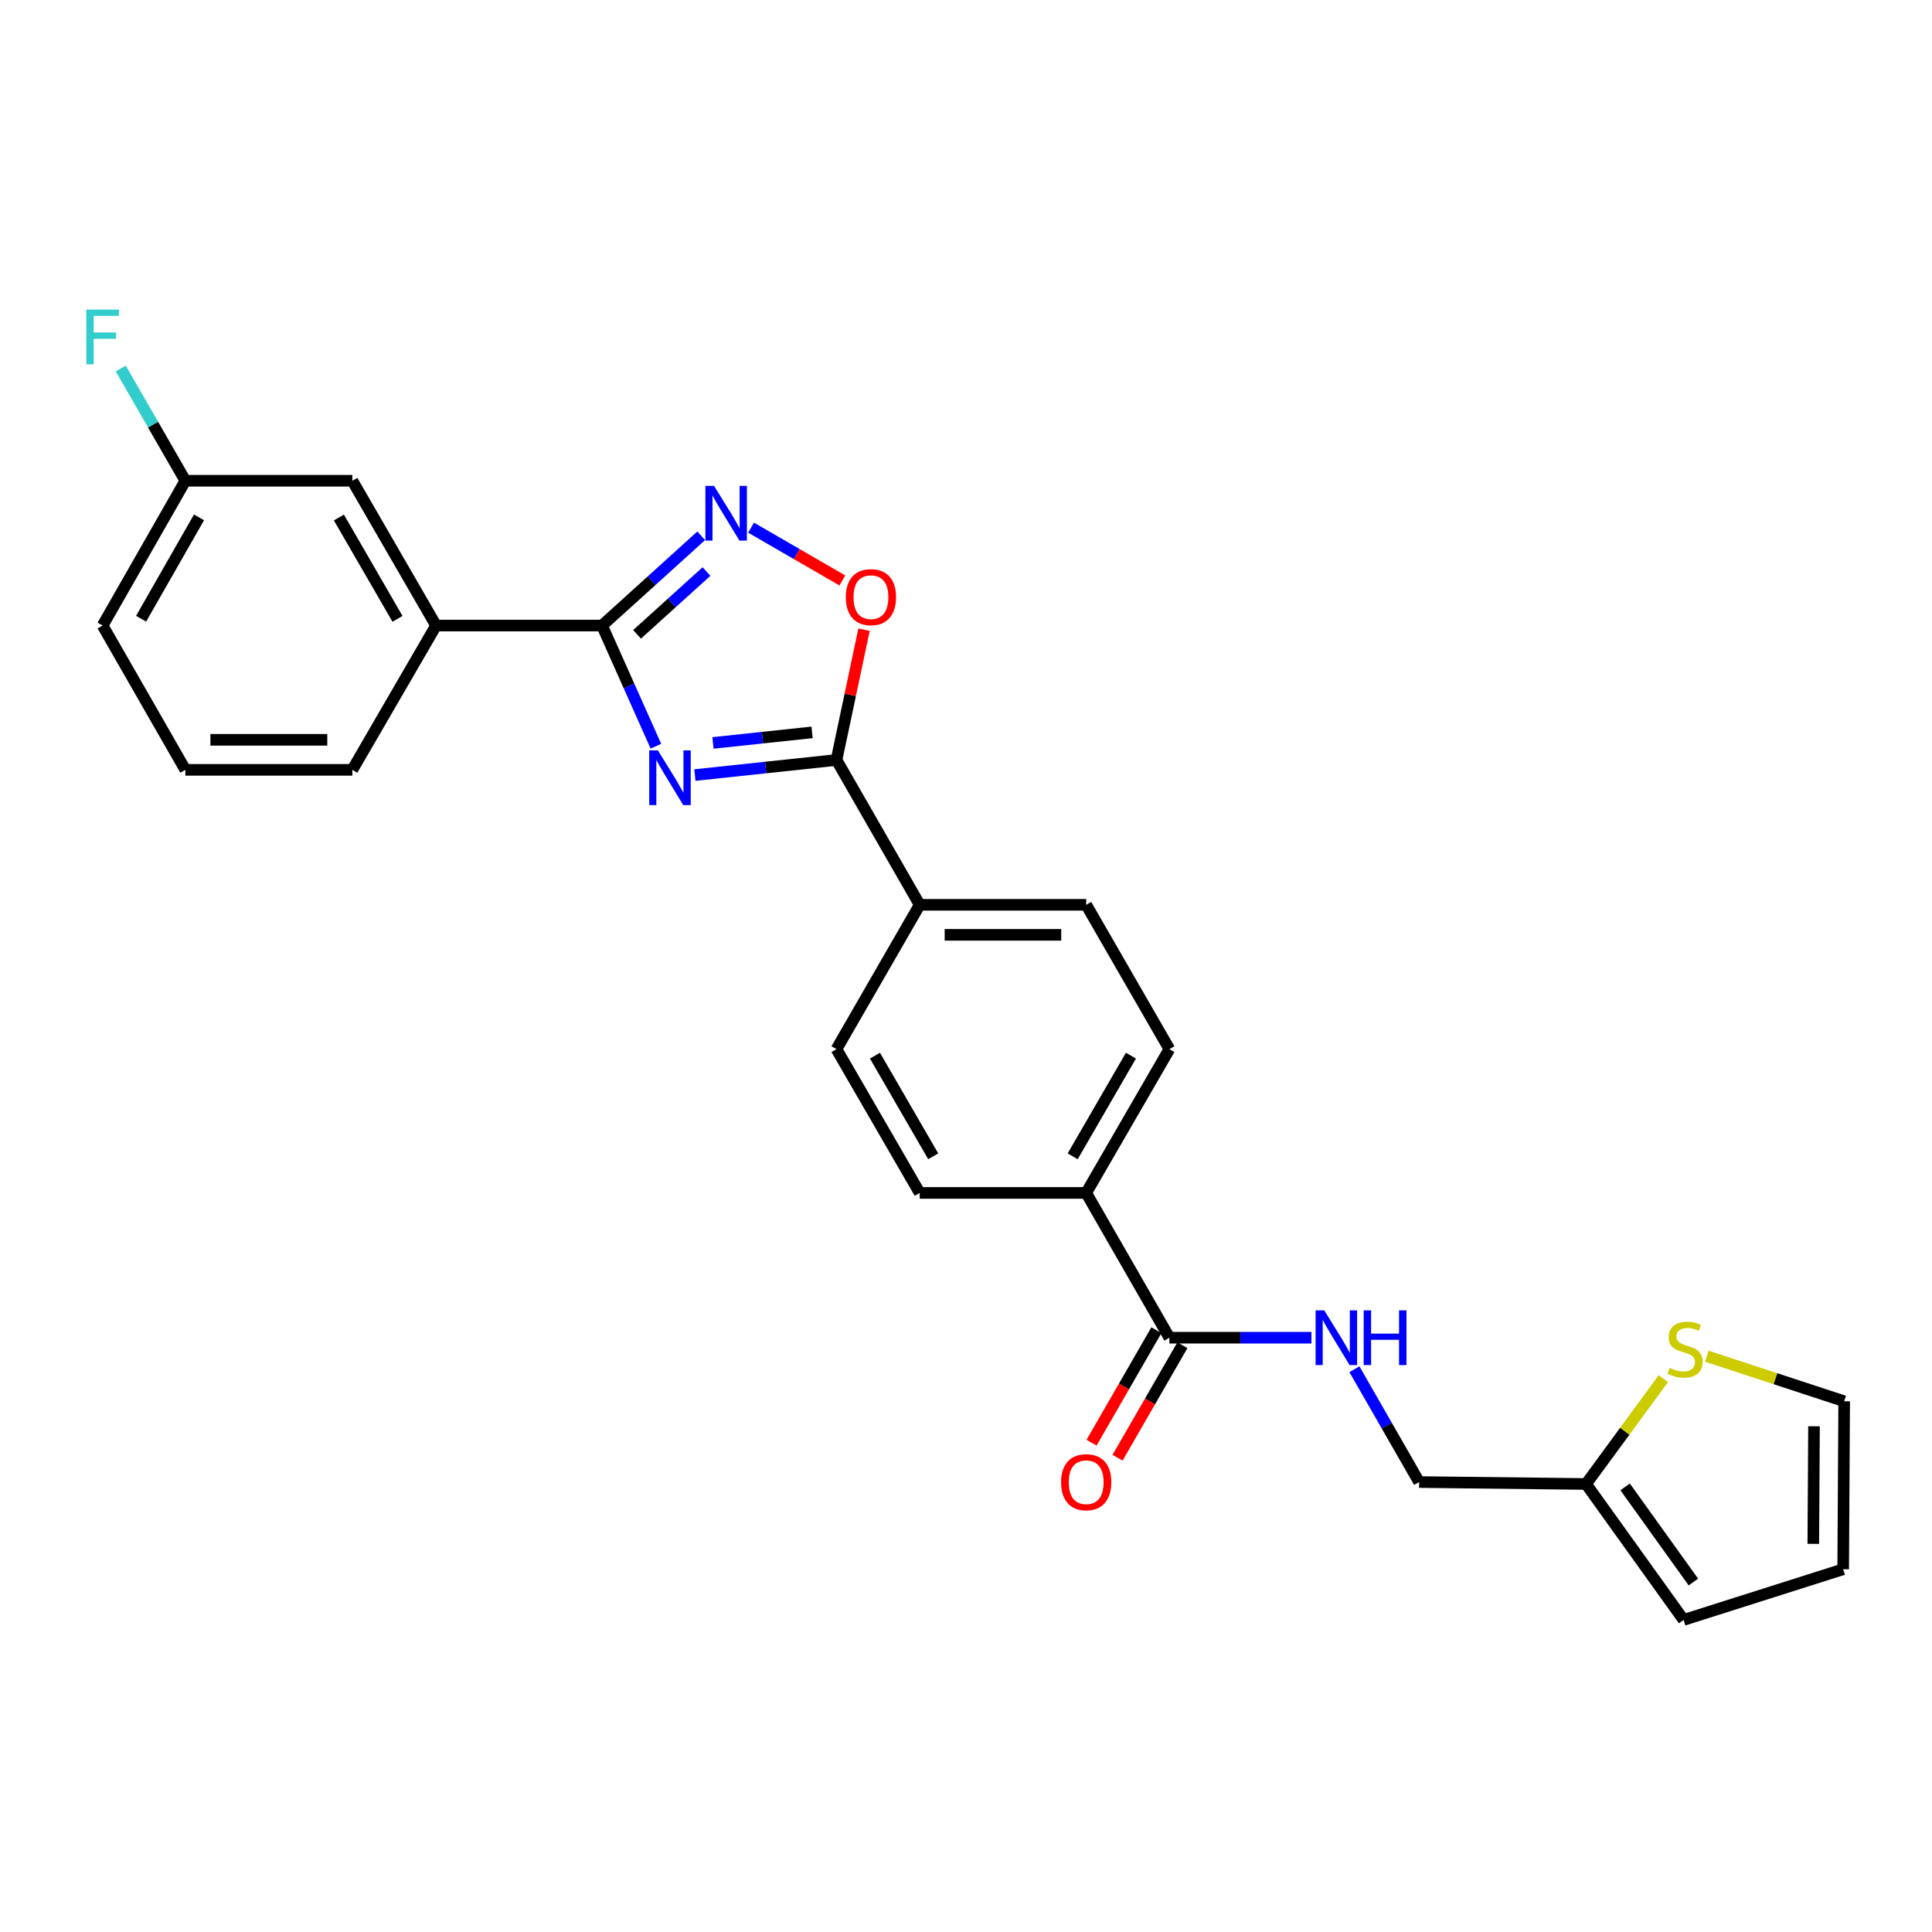 <?xml version='1.0' encoding='iso-8859-1'?>
<svg version='1.1' baseProfile='full'
              xmlns='http://www.w3.org/2000/svg'
                      xmlns:rdkit='http://www.rdkit.org/xml'
                      xmlns:xlink='http://www.w3.org/1999/xlink'
                  xml:space='preserve'
width='1000px' height='1000px' viewBox='0 0 1000 1000'>
<!-- END OF HEADER -->
<rect style='opacity:1.0;fill:#FFFFFF;stroke:none' width='1000' height='1000' x='0' y='0'> </rect>
<path class='bond-0' d='M 339.492,386.231 L 325.552,355.006' style='fill:none;fill-rule:evenodd;stroke:#0000FF;stroke-width:6px;stroke-linecap:butt;stroke-linejoin:miter;stroke-opacity:1' />
<path class='bond-0' d='M 325.552,355.006 L 311.612,323.781' style='fill:none;fill-rule:evenodd;stroke:#000000;stroke-width:6px;stroke-linecap:butt;stroke-linejoin:miter;stroke-opacity:1' />
<path class='bond-1' d='M 359.684,401.171 L 396.323,397.265' style='fill:none;fill-rule:evenodd;stroke:#0000FF;stroke-width:6px;stroke-linecap:butt;stroke-linejoin:miter;stroke-opacity:1' />
<path class='bond-1' d='M 396.323,397.265 L 432.962,393.359' style='fill:none;fill-rule:evenodd;stroke:#000000;stroke-width:6px;stroke-linecap:butt;stroke-linejoin:miter;stroke-opacity:1' />
<path class='bond-1' d='M 369.027,384.543 L 394.675,381.808' style='fill:none;fill-rule:evenodd;stroke:#0000FF;stroke-width:6px;stroke-linecap:butt;stroke-linejoin:miter;stroke-opacity:1' />
<path class='bond-1' d='M 394.675,381.808 L 420.322,379.074' style='fill:none;fill-rule:evenodd;stroke:#000000;stroke-width:6px;stroke-linecap:butt;stroke-linejoin:miter;stroke-opacity:1' />
<path class='bond-2' d='M 311.612,323.781 L 337.28,300.556' style='fill:none;fill-rule:evenodd;stroke:#000000;stroke-width:6px;stroke-linecap:butt;stroke-linejoin:miter;stroke-opacity:1' />
<path class='bond-2' d='M 337.28,300.556 L 362.948,277.331' style='fill:none;fill-rule:evenodd;stroke:#0000FF;stroke-width:6px;stroke-linecap:butt;stroke-linejoin:miter;stroke-opacity:1' />
<path class='bond-2' d='M 329.742,328.339 L 347.709,312.082' style='fill:none;fill-rule:evenodd;stroke:#000000;stroke-width:6px;stroke-linecap:butt;stroke-linejoin:miter;stroke-opacity:1' />
<path class='bond-2' d='M 347.709,312.082 L 365.677,295.825' style='fill:none;fill-rule:evenodd;stroke:#0000FF;stroke-width:6px;stroke-linecap:butt;stroke-linejoin:miter;stroke-opacity:1' />
<path class='bond-5' d='M 311.612,323.781 L 225.703,323.781' style='fill:none;fill-rule:evenodd;stroke:#000000;stroke-width:6px;stroke-linecap:butt;stroke-linejoin:miter;stroke-opacity:1' />
<path class='bond-3' d='M 432.962,393.359 L 440.09,359.64' style='fill:none;fill-rule:evenodd;stroke:#000000;stroke-width:6px;stroke-linecap:butt;stroke-linejoin:miter;stroke-opacity:1' />
<path class='bond-3' d='M 440.09,359.64 L 447.219,325.92' style='fill:none;fill-rule:evenodd;stroke:#FF0000;stroke-width:6px;stroke-linecap:butt;stroke-linejoin:miter;stroke-opacity:1' />
<path class='bond-8' d='M 432.962,393.359 L 476.037,468.326' style='fill:none;fill-rule:evenodd;stroke:#000000;stroke-width:6px;stroke-linecap:butt;stroke-linejoin:miter;stroke-opacity:1' />
<path class='bond-26' d='M 388.758,273.118 L 412.38,286.783' style='fill:none;fill-rule:evenodd;stroke:#0000FF;stroke-width:6px;stroke-linecap:butt;stroke-linejoin:miter;stroke-opacity:1' />
<path class='bond-26' d='M 412.38,286.783 L 436.003,300.448' style='fill:none;fill-rule:evenodd;stroke:#FF0000;stroke-width:6px;stroke-linecap:butt;stroke-linejoin:miter;stroke-opacity:1' />
<path class='bond-4' d='M 605.28,692.399 L 562.213,617.457' style='fill:none;fill-rule:evenodd;stroke:#000000;stroke-width:6px;stroke-linecap:butt;stroke-linejoin:miter;stroke-opacity:1' />
<path class='bond-6' d='M 605.28,692.399 L 642.035,692.399' style='fill:none;fill-rule:evenodd;stroke:#000000;stroke-width:6px;stroke-linecap:butt;stroke-linejoin:miter;stroke-opacity:1' />
<path class='bond-6' d='M 642.035,692.399 L 678.789,692.399' style='fill:none;fill-rule:evenodd;stroke:#0000FF;stroke-width:6px;stroke-linecap:butt;stroke-linejoin:miter;stroke-opacity:1' />
<path class='bond-13' d='M 598.547,688.517 L 581.762,717.633' style='fill:none;fill-rule:evenodd;stroke:#000000;stroke-width:6px;stroke-linecap:butt;stroke-linejoin:miter;stroke-opacity:1' />
<path class='bond-13' d='M 581.762,717.633 L 564.978,746.749' style='fill:none;fill-rule:evenodd;stroke:#FF0000;stroke-width:6px;stroke-linecap:butt;stroke-linejoin:miter;stroke-opacity:1' />
<path class='bond-13' d='M 612.014,696.28 L 595.229,725.396' style='fill:none;fill-rule:evenodd;stroke:#000000;stroke-width:6px;stroke-linecap:butt;stroke-linejoin:miter;stroke-opacity:1' />
<path class='bond-13' d='M 595.229,725.396 L 578.445,754.513' style='fill:none;fill-rule:evenodd;stroke:#FF0000;stroke-width:6px;stroke-linecap:butt;stroke-linejoin:miter;stroke-opacity:1' />
<path class='bond-12' d='M 225.703,323.781 L 182.369,248.839' style='fill:none;fill-rule:evenodd;stroke:#000000;stroke-width:6px;stroke-linecap:butt;stroke-linejoin:miter;stroke-opacity:1' />
<path class='bond-12' d='M 205.746,320.321 L 175.412,267.862' style='fill:none;fill-rule:evenodd;stroke:#000000;stroke-width:6px;stroke-linecap:butt;stroke-linejoin:miter;stroke-opacity:1' />
<path class='bond-23' d='M 225.703,323.781 L 182.369,398.471' style='fill:none;fill-rule:evenodd;stroke:#000000;stroke-width:6px;stroke-linecap:butt;stroke-linejoin:miter;stroke-opacity:1' />
<path class='bond-20' d='M 701.046,708.712 L 717.793,737.909' style='fill:none;fill-rule:evenodd;stroke:#0000FF;stroke-width:6px;stroke-linecap:butt;stroke-linejoin:miter;stroke-opacity:1' />
<path class='bond-20' d='M 717.793,737.909 L 734.54,767.107' style='fill:none;fill-rule:evenodd;stroke:#000000;stroke-width:6px;stroke-linecap:butt;stroke-linejoin:miter;stroke-opacity:1' />
<path class='bond-7' d='M 860.949,713.597 L 840.95,740.853' style='fill:none;fill-rule:evenodd;stroke:#CCCC00;stroke-width:6px;stroke-linecap:butt;stroke-linejoin:miter;stroke-opacity:1' />
<path class='bond-7' d='M 840.95,740.853 L 820.95,768.109' style='fill:none;fill-rule:evenodd;stroke:#000000;stroke-width:6px;stroke-linecap:butt;stroke-linejoin:miter;stroke-opacity:1' />
<path class='bond-11' d='M 883.441,701.961 L 918.993,713.627' style='fill:none;fill-rule:evenodd;stroke:#CCCC00;stroke-width:6px;stroke-linecap:butt;stroke-linejoin:miter;stroke-opacity:1' />
<path class='bond-11' d='M 918.993,713.627 L 954.545,725.292' style='fill:none;fill-rule:evenodd;stroke:#000000;stroke-width:6px;stroke-linecap:butt;stroke-linejoin:miter;stroke-opacity:1' />
<path class='bond-16' d='M 476.037,468.326 L 562.213,468.326' style='fill:none;fill-rule:evenodd;stroke:#000000;stroke-width:6px;stroke-linecap:butt;stroke-linejoin:miter;stroke-opacity:1' />
<path class='bond-16' d='M 488.964,483.871 L 549.287,483.871' style='fill:none;fill-rule:evenodd;stroke:#000000;stroke-width:6px;stroke-linecap:butt;stroke-linejoin:miter;stroke-opacity:1' />
<path class='bond-17' d='M 476.037,468.326 L 432.962,543.026' style='fill:none;fill-rule:evenodd;stroke:#000000;stroke-width:6px;stroke-linecap:butt;stroke-linejoin:miter;stroke-opacity:1' />
<path class='bond-9' d='M 820.95,768.109 L 734.54,767.107' style='fill:none;fill-rule:evenodd;stroke:#000000;stroke-width:6px;stroke-linecap:butt;stroke-linejoin:miter;stroke-opacity:1' />
<path class='bond-14' d='M 820.95,768.109 L 871.435,838.473' style='fill:none;fill-rule:evenodd;stroke:#000000;stroke-width:6px;stroke-linecap:butt;stroke-linejoin:miter;stroke-opacity:1' />
<path class='bond-14' d='M 841.153,769.602 L 876.492,818.857' style='fill:none;fill-rule:evenodd;stroke:#000000;stroke-width:6px;stroke-linecap:butt;stroke-linejoin:miter;stroke-opacity:1' />
<path class='bond-10' d='M 562.213,617.457 L 476.037,617.457' style='fill:none;fill-rule:evenodd;stroke:#000000;stroke-width:6px;stroke-linecap:butt;stroke-linejoin:miter;stroke-opacity:1' />
<path class='bond-27' d='M 562.213,617.457 L 605.28,543.026' style='fill:none;fill-rule:evenodd;stroke:#000000;stroke-width:6px;stroke-linecap:butt;stroke-linejoin:miter;stroke-opacity:1' />
<path class='bond-27' d='M 555.219,598.508 L 585.366,546.406' style='fill:none;fill-rule:evenodd;stroke:#000000;stroke-width:6px;stroke-linecap:butt;stroke-linejoin:miter;stroke-opacity:1' />
<path class='bond-29' d='M 954.545,725.292 L 954.027,812.237' style='fill:none;fill-rule:evenodd;stroke:#000000;stroke-width:6px;stroke-linecap:butt;stroke-linejoin:miter;stroke-opacity:1' />
<path class='bond-29' d='M 938.924,738.242 L 938.561,799.103' style='fill:none;fill-rule:evenodd;stroke:#000000;stroke-width:6px;stroke-linecap:butt;stroke-linejoin:miter;stroke-opacity:1' />
<path class='bond-21' d='M 182.369,248.839 L 95.942,248.839' style='fill:none;fill-rule:evenodd;stroke:#000000;stroke-width:6px;stroke-linecap:butt;stroke-linejoin:miter;stroke-opacity:1' />
<path class='bond-15' d='M 871.435,838.473 L 954.027,812.237' style='fill:none;fill-rule:evenodd;stroke:#000000;stroke-width:6px;stroke-linecap:butt;stroke-linejoin:miter;stroke-opacity:1' />
<path class='bond-18' d='M 562.213,468.326 L 605.28,543.026' style='fill:none;fill-rule:evenodd;stroke:#000000;stroke-width:6px;stroke-linecap:butt;stroke-linejoin:miter;stroke-opacity:1' />
<path class='bond-19' d='M 432.962,543.026 L 476.037,617.457' style='fill:none;fill-rule:evenodd;stroke:#000000;stroke-width:6px;stroke-linecap:butt;stroke-linejoin:miter;stroke-opacity:1' />
<path class='bond-19' d='M 452.877,546.404 L 483.03,598.507' style='fill:none;fill-rule:evenodd;stroke:#000000;stroke-width:6px;stroke-linecap:butt;stroke-linejoin:miter;stroke-opacity:1' />
<path class='bond-22' d='M 95.942,248.839 L 79.217,219.773' style='fill:none;fill-rule:evenodd;stroke:#000000;stroke-width:6px;stroke-linecap:butt;stroke-linejoin:miter;stroke-opacity:1' />
<path class='bond-22' d='M 79.217,219.773 L 62.492,190.706' style='fill:none;fill-rule:evenodd;stroke:#33CCCC;stroke-width:6px;stroke-linecap:butt;stroke-linejoin:miter;stroke-opacity:1' />
<path class='bond-28' d='M 95.942,248.839 L 53.109,323.781' style='fill:none;fill-rule:evenodd;stroke:#000000;stroke-width:6px;stroke-linecap:butt;stroke-linejoin:miter;stroke-opacity:1' />
<path class='bond-28' d='M 103.013,267.794 L 73.029,320.253' style='fill:none;fill-rule:evenodd;stroke:#000000;stroke-width:6px;stroke-linecap:butt;stroke-linejoin:miter;stroke-opacity:1' />
<path class='bond-24' d='M 182.369,398.471 L 95.942,398.471' style='fill:none;fill-rule:evenodd;stroke:#000000;stroke-width:6px;stroke-linecap:butt;stroke-linejoin:miter;stroke-opacity:1' />
<path class='bond-24' d='M 169.405,382.927 L 108.906,382.927' style='fill:none;fill-rule:evenodd;stroke:#000000;stroke-width:6px;stroke-linecap:butt;stroke-linejoin:miter;stroke-opacity:1' />
<path class='bond-25' d='M 95.942,398.471 L 53.109,323.781' style='fill:none;fill-rule:evenodd;stroke:#000000;stroke-width:6px;stroke-linecap:butt;stroke-linejoin:miter;stroke-opacity:1' />
<path  class='atom-0' d='M 340.517 388.388
L 349.797 403.388
Q 350.717 404.868, 352.197 407.548
Q 353.677 410.228, 353.757 410.388
L 353.757 388.388
L 357.517 388.388
L 357.517 416.708
L 353.637 416.708
L 343.677 400.308
Q 342.517 398.388, 341.277 396.188
Q 340.077 393.988, 339.717 393.308
L 339.717 416.708
L 336.037 416.708
L 336.037 388.388
L 340.517 388.388
' fill='#0000FF'/>
<path  class='atom-3' d='M 369.593 251.493
L 378.873 266.493
Q 379.793 267.973, 381.273 270.653
Q 382.753 273.333, 382.833 273.493
L 382.833 251.493
L 386.593 251.493
L 386.593 279.813
L 382.713 279.813
L 372.753 263.413
Q 371.593 261.493, 370.353 259.293
Q 369.153 257.093, 368.793 256.413
L 368.793 279.813
L 365.113 279.813
L 365.113 251.493
L 369.593 251.493
' fill='#0000FF'/>
<path  class='atom-4' d='M 437.795 309.085
Q 437.795 302.285, 441.155 298.485
Q 444.515 294.685, 450.795 294.685
Q 457.075 294.685, 460.435 298.485
Q 463.795 302.285, 463.795 309.085
Q 463.795 315.965, 460.395 319.885
Q 456.995 323.765, 450.795 323.765
Q 444.555 323.765, 441.155 319.885
Q 437.795 316.005, 437.795 309.085
M 450.795 320.565
Q 455.115 320.565, 457.435 317.685
Q 459.795 314.765, 459.795 309.085
Q 459.795 303.525, 457.435 300.725
Q 455.115 297.885, 450.795 297.885
Q 446.475 297.885, 444.115 300.685
Q 441.795 303.485, 441.795 309.085
Q 441.795 314.805, 444.115 317.685
Q 446.475 320.565, 450.795 320.565
' fill='#FF0000'/>
<path  class='atom-7' d='M 685.43 678.239
L 694.71 693.239
Q 695.63 694.719, 697.11 697.399
Q 698.59 700.079, 698.67 700.239
L 698.67 678.239
L 702.43 678.239
L 702.43 706.559
L 698.55 706.559
L 688.59 690.159
Q 687.43 688.239, 686.19 686.039
Q 684.99 683.839, 684.63 683.159
L 684.63 706.559
L 680.95 706.559
L 680.95 678.239
L 685.43 678.239
' fill='#0000FF'/>
<path  class='atom-7' d='M 705.83 678.239
L 709.67 678.239
L 709.67 690.279
L 724.15 690.279
L 724.15 678.239
L 727.99 678.239
L 727.99 706.559
L 724.15 706.559
L 724.15 693.479
L 709.67 693.479
L 709.67 706.559
L 705.83 706.559
L 705.83 678.239
' fill='#0000FF'/>
<path  class='atom-8' d='M 864.195 707.991
Q 864.515 708.111, 865.835 708.671
Q 867.155 709.231, 868.595 709.591
Q 870.075 709.911, 871.515 709.911
Q 874.195 709.911, 875.755 708.631
Q 877.315 707.311, 877.315 705.031
Q 877.315 703.471, 876.515 702.511
Q 875.755 701.551, 874.555 701.031
Q 873.355 700.511, 871.355 699.911
Q 868.835 699.151, 867.315 698.431
Q 865.835 697.711, 864.755 696.191
Q 863.715 694.671, 863.715 692.111
Q 863.715 688.551, 866.115 686.351
Q 868.555 684.151, 873.355 684.151
Q 876.635 684.151, 880.355 685.711
L 879.435 688.791
Q 876.035 687.391, 873.475 687.391
Q 870.715 687.391, 869.195 688.551
Q 867.675 689.671, 867.715 691.631
Q 867.715 693.151, 868.475 694.071
Q 869.275 694.991, 870.395 695.511
Q 871.555 696.031, 873.475 696.631
Q 876.035 697.431, 877.555 698.231
Q 879.075 699.031, 880.155 700.671
Q 881.275 702.271, 881.275 705.031
Q 881.275 708.951, 878.635 711.071
Q 876.035 713.151, 871.675 713.151
Q 869.155 713.151, 867.235 712.591
Q 865.355 712.071, 863.115 711.151
L 864.195 707.991
' fill='#CCCC00'/>
<path  class='atom-14' d='M 549.213 767.187
Q 549.213 760.387, 552.573 756.587
Q 555.933 752.787, 562.213 752.787
Q 568.493 752.787, 571.853 756.587
Q 575.213 760.387, 575.213 767.187
Q 575.213 774.067, 571.813 777.987
Q 568.413 781.867, 562.213 781.867
Q 555.973 781.867, 552.573 777.987
Q 549.213 774.107, 549.213 767.187
M 562.213 778.667
Q 566.533 778.667, 568.853 775.787
Q 571.213 772.867, 571.213 767.187
Q 571.213 761.627, 568.853 758.827
Q 566.533 755.987, 562.213 755.987
Q 557.893 755.987, 555.533 758.787
Q 553.213 761.587, 553.213 767.187
Q 553.213 772.907, 555.533 775.787
Q 557.893 778.667, 562.213 778.667
' fill='#FF0000'/>
<path  class='atom-23' d='M 44.689 160.239
L 61.529 160.239
L 61.529 163.479
L 48.489 163.479
L 48.489 172.079
L 60.089 172.079
L 60.089 175.359
L 48.489 175.359
L 48.489 188.559
L 44.689 188.559
L 44.689 160.239
' fill='#33CCCC'/>
</svg>
